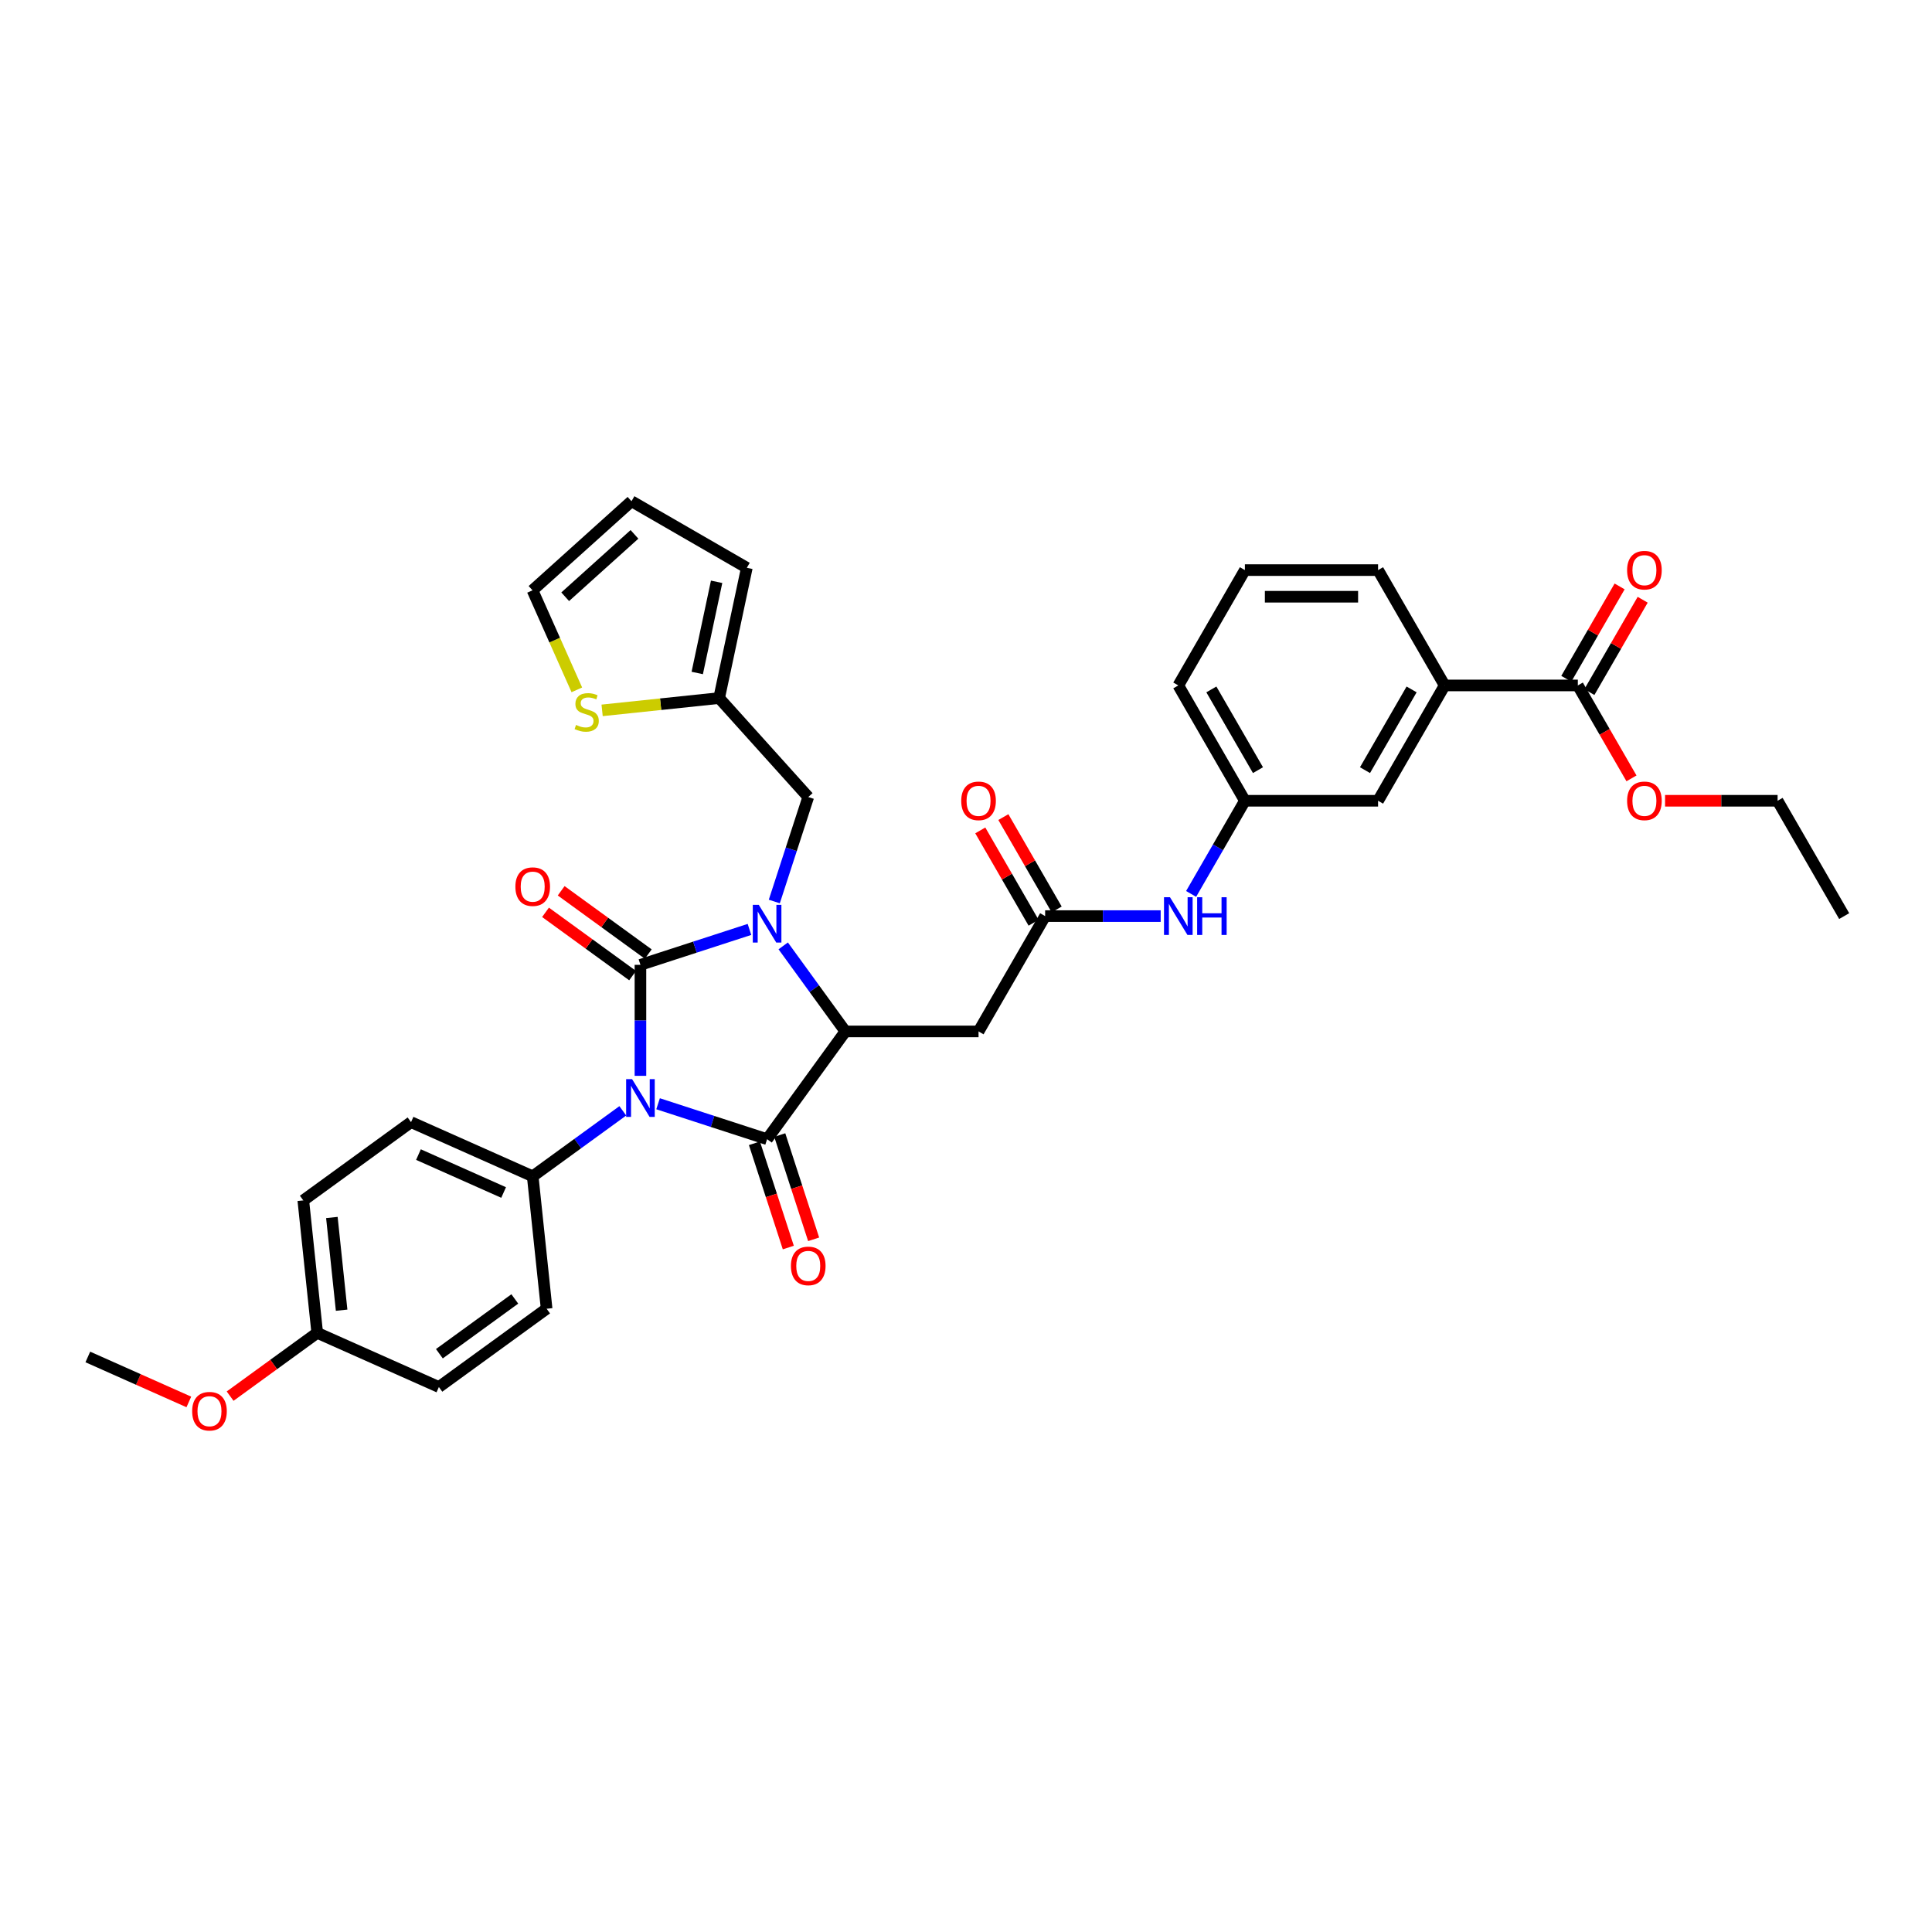 <?xml version='1.0' encoding='iso-8859-1'?>
<svg version='1.1' baseProfile='full'
              xmlns='http://www.w3.org/2000/svg'
                      xmlns:rdkit='http://www.rdkit.org/xml'
                      xmlns:xlink='http://www.w3.org/1999/xlink'
                  xml:space='preserve'
width='1000px' height='1000px' viewBox='0 0 1000 1000'>
<!-- END OF HEADER -->
<rect style='opacity:1.0;fill:#FFFFFF;stroke:none' width='1000' height='1000' x='0' y='0'> </rect>
<path class='bond-0' d='M 331.491,556.848 L 331.491,528.125' style='fill:none;fill-rule:evenodd;stroke:#0000FF;stroke-width:6px;stroke-linecap:butt;stroke-linejoin:miter;stroke-opacity:1' />
<path class='bond-0' d='M 331.491,528.125 L 331.491,499.401' style='fill:none;fill-rule:evenodd;stroke:#000000;stroke-width:6px;stroke-linecap:butt;stroke-linejoin:miter;stroke-opacity:1' />
<path class='bond-2' d='M 340.617,571.297 L 368.833,580.465' style='fill:none;fill-rule:evenodd;stroke:#0000FF;stroke-width:6px;stroke-linecap:butt;stroke-linejoin:miter;stroke-opacity:1' />
<path class='bond-2' d='M 368.833,580.465 L 397.048,589.633' style='fill:none;fill-rule:evenodd;stroke:#000000;stroke-width:6px;stroke-linecap:butt;stroke-linejoin:miter;stroke-opacity:1' />
<path class='bond-6' d='M 322.364,574.963 L 299.044,591.906' style='fill:none;fill-rule:evenodd;stroke:#0000FF;stroke-width:6px;stroke-linecap:butt;stroke-linejoin:miter;stroke-opacity:1' />
<path class='bond-6' d='M 299.044,591.906 L 275.725,608.848' style='fill:none;fill-rule:evenodd;stroke:#000000;stroke-width:6px;stroke-linecap:butt;stroke-linejoin:miter;stroke-opacity:1' />
<path class='bond-1' d='M 331.491,499.401 L 359.706,490.233' style='fill:none;fill-rule:evenodd;stroke:#000000;stroke-width:6px;stroke-linecap:butt;stroke-linejoin:miter;stroke-opacity:1' />
<path class='bond-1' d='M 359.706,490.233 L 387.921,481.066' style='fill:none;fill-rule:evenodd;stroke:#0000FF;stroke-width:6px;stroke-linecap:butt;stroke-linejoin:miter;stroke-opacity:1' />
<path class='bond-9' d='M 335.542,493.825 L 313.001,477.448' style='fill:none;fill-rule:evenodd;stroke:#000000;stroke-width:6px;stroke-linecap:butt;stroke-linejoin:miter;stroke-opacity:1' />
<path class='bond-9' d='M 313.001,477.448 L 290.46,461.071' style='fill:none;fill-rule:evenodd;stroke:#FF0000;stroke-width:6px;stroke-linecap:butt;stroke-linejoin:miter;stroke-opacity:1' />
<path class='bond-9' d='M 327.439,504.978 L 304.898,488.601' style='fill:none;fill-rule:evenodd;stroke:#000000;stroke-width:6px;stroke-linecap:butt;stroke-linejoin:miter;stroke-opacity:1' />
<path class='bond-9' d='M 304.898,488.601 L 282.357,472.224' style='fill:none;fill-rule:evenodd;stroke:#FF0000;stroke-width:6px;stroke-linecap:butt;stroke-linejoin:miter;stroke-opacity:1' />
<path class='bond-7' d='M 400.779,466.616 L 409.564,439.58' style='fill:none;fill-rule:evenodd;stroke:#0000FF;stroke-width:6px;stroke-linecap:butt;stroke-linejoin:miter;stroke-opacity:1' />
<path class='bond-7' d='M 409.564,439.58 L 418.349,412.543' style='fill:none;fill-rule:evenodd;stroke:#000000;stroke-width:6px;stroke-linecap:butt;stroke-linejoin:miter;stroke-opacity:1' />
<path class='bond-35' d='M 405.391,489.584 L 421.478,511.725' style='fill:none;fill-rule:evenodd;stroke:#0000FF;stroke-width:6px;stroke-linecap:butt;stroke-linejoin:miter;stroke-opacity:1' />
<path class='bond-35' d='M 421.478,511.725 L 437.564,533.867' style='fill:none;fill-rule:evenodd;stroke:#000000;stroke-width:6px;stroke-linecap:butt;stroke-linejoin:miter;stroke-opacity:1' />
<path class='bond-3' d='M 397.048,589.633 L 437.564,533.867' style='fill:none;fill-rule:evenodd;stroke:#000000;stroke-width:6px;stroke-linecap:butt;stroke-linejoin:miter;stroke-opacity:1' />
<path class='bond-12' d='M 390.492,591.763 L 399.259,618.744' style='fill:none;fill-rule:evenodd;stroke:#000000;stroke-width:6px;stroke-linecap:butt;stroke-linejoin:miter;stroke-opacity:1' />
<path class='bond-12' d='M 399.259,618.744 L 408.026,645.726' style='fill:none;fill-rule:evenodd;stroke:#FF0000;stroke-width:6px;stroke-linecap:butt;stroke-linejoin:miter;stroke-opacity:1' />
<path class='bond-12' d='M 403.604,587.503 L 412.37,614.484' style='fill:none;fill-rule:evenodd;stroke:#000000;stroke-width:6px;stroke-linecap:butt;stroke-linejoin:miter;stroke-opacity:1' />
<path class='bond-12' d='M 412.37,614.484 L 421.137,641.466' style='fill:none;fill-rule:evenodd;stroke:#FF0000;stroke-width:6px;stroke-linecap:butt;stroke-linejoin:miter;stroke-opacity:1' />
<path class='bond-4' d='M 437.564,533.867 L 506.495,533.867' style='fill:none;fill-rule:evenodd;stroke:#000000;stroke-width:6px;stroke-linecap:butt;stroke-linejoin:miter;stroke-opacity:1' />
<path class='bond-5' d='M 506.495,533.867 L 540.961,474.171' style='fill:none;fill-rule:evenodd;stroke:#000000;stroke-width:6px;stroke-linecap:butt;stroke-linejoin:miter;stroke-opacity:1' />
<path class='bond-14' d='M 540.961,474.171 L 570.863,474.171' style='fill:none;fill-rule:evenodd;stroke:#000000;stroke-width:6px;stroke-linecap:butt;stroke-linejoin:miter;stroke-opacity:1' />
<path class='bond-14' d='M 570.863,474.171 L 600.765,474.171' style='fill:none;fill-rule:evenodd;stroke:#0000FF;stroke-width:6px;stroke-linecap:butt;stroke-linejoin:miter;stroke-opacity:1' />
<path class='bond-18' d='M 546.93,470.724 L 533.132,446.825' style='fill:none;fill-rule:evenodd;stroke:#000000;stroke-width:6px;stroke-linecap:butt;stroke-linejoin:miter;stroke-opacity:1' />
<path class='bond-18' d='M 533.132,446.825 L 519.334,422.926' style='fill:none;fill-rule:evenodd;stroke:#FF0000;stroke-width:6px;stroke-linecap:butt;stroke-linejoin:miter;stroke-opacity:1' />
<path class='bond-18' d='M 534.991,477.617 L 521.193,453.718' style='fill:none;fill-rule:evenodd;stroke:#000000;stroke-width:6px;stroke-linecap:butt;stroke-linejoin:miter;stroke-opacity:1' />
<path class='bond-18' d='M 521.193,453.718 L 507.395,429.819' style='fill:none;fill-rule:evenodd;stroke:#FF0000;stroke-width:6px;stroke-linecap:butt;stroke-linejoin:miter;stroke-opacity:1' />
<path class='bond-22' d='M 275.725,608.848 L 212.753,580.812' style='fill:none;fill-rule:evenodd;stroke:#000000;stroke-width:6px;stroke-linecap:butt;stroke-linejoin:miter;stroke-opacity:1' />
<path class='bond-22' d='M 260.672,617.237 L 216.592,597.612' style='fill:none;fill-rule:evenodd;stroke:#000000;stroke-width:6px;stroke-linecap:butt;stroke-linejoin:miter;stroke-opacity:1' />
<path class='bond-23' d='M 275.725,608.848 L 282.93,677.402' style='fill:none;fill-rule:evenodd;stroke:#000000;stroke-width:6px;stroke-linecap:butt;stroke-linejoin:miter;stroke-opacity:1' />
<path class='bond-10' d='M 418.349,412.543 L 372.225,361.318' style='fill:none;fill-rule:evenodd;stroke:#000000;stroke-width:6px;stroke-linecap:butt;stroke-linejoin:miter;stroke-opacity:1' />
<path class='bond-8' d='M 816.684,354.779 L 747.753,354.779' style='fill:none;fill-rule:evenodd;stroke:#000000;stroke-width:6px;stroke-linecap:butt;stroke-linejoin:miter;stroke-opacity:1' />
<path class='bond-20' d='M 822.653,358.226 L 836.452,334.326' style='fill:none;fill-rule:evenodd;stroke:#000000;stroke-width:6px;stroke-linecap:butt;stroke-linejoin:miter;stroke-opacity:1' />
<path class='bond-20' d='M 836.452,334.326 L 850.25,310.427' style='fill:none;fill-rule:evenodd;stroke:#FF0000;stroke-width:6px;stroke-linecap:butt;stroke-linejoin:miter;stroke-opacity:1' />
<path class='bond-20' d='M 810.714,351.333 L 824.512,327.433' style='fill:none;fill-rule:evenodd;stroke:#000000;stroke-width:6px;stroke-linecap:butt;stroke-linejoin:miter;stroke-opacity:1' />
<path class='bond-20' d='M 824.512,327.433 L 838.311,303.534' style='fill:none;fill-rule:evenodd;stroke:#FF0000;stroke-width:6px;stroke-linecap:butt;stroke-linejoin:miter;stroke-opacity:1' />
<path class='bond-24' d='M 816.684,354.779 L 830.57,378.83' style='fill:none;fill-rule:evenodd;stroke:#000000;stroke-width:6px;stroke-linecap:butt;stroke-linejoin:miter;stroke-opacity:1' />
<path class='bond-24' d='M 830.57,378.83 L 844.455,402.881' style='fill:none;fill-rule:evenodd;stroke:#FF0000;stroke-width:6px;stroke-linecap:butt;stroke-linejoin:miter;stroke-opacity:1' />
<path class='bond-11' d='M 372.225,361.318 L 341.939,364.501' style='fill:none;fill-rule:evenodd;stroke:#000000;stroke-width:6px;stroke-linecap:butt;stroke-linejoin:miter;stroke-opacity:1' />
<path class='bond-11' d='M 341.939,364.501 L 311.654,367.684' style='fill:none;fill-rule:evenodd;stroke:#CCCC00;stroke-width:6px;stroke-linecap:butt;stroke-linejoin:miter;stroke-opacity:1' />
<path class='bond-19' d='M 372.225,361.318 L 386.556,293.893' style='fill:none;fill-rule:evenodd;stroke:#000000;stroke-width:6px;stroke-linecap:butt;stroke-linejoin:miter;stroke-opacity:1' />
<path class='bond-19' d='M 360.89,348.338 L 370.922,301.141' style='fill:none;fill-rule:evenodd;stroke:#000000;stroke-width:6px;stroke-linecap:butt;stroke-linejoin:miter;stroke-opacity:1' />
<path class='bond-16' d='M 298.571,357.067 L 287.103,331.309' style='fill:none;fill-rule:evenodd;stroke:#CCCC00;stroke-width:6px;stroke-linecap:butt;stroke-linejoin:miter;stroke-opacity:1' />
<path class='bond-16' d='M 287.103,331.309 L 275.635,305.551' style='fill:none;fill-rule:evenodd;stroke:#000000;stroke-width:6px;stroke-linecap:butt;stroke-linejoin:miter;stroke-opacity:1' />
<path class='bond-13' d='M 747.753,354.779 L 713.288,414.475' style='fill:none;fill-rule:evenodd;stroke:#000000;stroke-width:6px;stroke-linecap:butt;stroke-linejoin:miter;stroke-opacity:1' />
<path class='bond-13' d='M 730.644,356.84 L 706.518,398.627' style='fill:none;fill-rule:evenodd;stroke:#000000;stroke-width:6px;stroke-linecap:butt;stroke-linejoin:miter;stroke-opacity:1' />
<path class='bond-38' d='M 747.753,354.779 L 713.288,295.083' style='fill:none;fill-rule:evenodd;stroke:#000000;stroke-width:6px;stroke-linecap:butt;stroke-linejoin:miter;stroke-opacity:1' />
<path class='bond-17' d='M 616.522,462.687 L 630.439,438.581' style='fill:none;fill-rule:evenodd;stroke:#0000FF;stroke-width:6px;stroke-linecap:butt;stroke-linejoin:miter;stroke-opacity:1' />
<path class='bond-17' d='M 630.439,438.581 L 644.357,414.475' style='fill:none;fill-rule:evenodd;stroke:#000000;stroke-width:6px;stroke-linecap:butt;stroke-linejoin:miter;stroke-opacity:1' />
<path class='bond-15' d='M 713.288,414.475 L 644.357,414.475' style='fill:none;fill-rule:evenodd;stroke:#000000;stroke-width:6px;stroke-linecap:butt;stroke-linejoin:miter;stroke-opacity:1' />
<path class='bond-37' d='M 275.635,305.551 L 326.861,259.428' style='fill:none;fill-rule:evenodd;stroke:#000000;stroke-width:6px;stroke-linecap:butt;stroke-linejoin:miter;stroke-opacity:1' />
<path class='bond-37' d='M 292.544,308.878 L 328.402,276.591' style='fill:none;fill-rule:evenodd;stroke:#000000;stroke-width:6px;stroke-linecap:butt;stroke-linejoin:miter;stroke-opacity:1' />
<path class='bond-31' d='M 644.357,414.475 L 609.891,354.779' style='fill:none;fill-rule:evenodd;stroke:#000000;stroke-width:6px;stroke-linecap:butt;stroke-linejoin:miter;stroke-opacity:1' />
<path class='bond-31' d='M 651.126,398.627 L 627,356.84' style='fill:none;fill-rule:evenodd;stroke:#000000;stroke-width:6px;stroke-linecap:butt;stroke-linejoin:miter;stroke-opacity:1' />
<path class='bond-21' d='M 386.556,293.893 L 326.861,259.428' style='fill:none;fill-rule:evenodd;stroke:#000000;stroke-width:6px;stroke-linecap:butt;stroke-linejoin:miter;stroke-opacity:1' />
<path class='bond-26' d='M 212.753,580.812 L 156.987,621.328' style='fill:none;fill-rule:evenodd;stroke:#000000;stroke-width:6px;stroke-linecap:butt;stroke-linejoin:miter;stroke-opacity:1' />
<path class='bond-27' d='M 282.93,677.402 L 227.164,717.918' style='fill:none;fill-rule:evenodd;stroke:#000000;stroke-width:6px;stroke-linecap:butt;stroke-linejoin:miter;stroke-opacity:1' />
<path class='bond-27' d='M 266.462,672.326 L 227.425,700.687' style='fill:none;fill-rule:evenodd;stroke:#000000;stroke-width:6px;stroke-linecap:butt;stroke-linejoin:miter;stroke-opacity:1' />
<path class='bond-32' d='M 861.834,414.475 L 890.957,414.475' style='fill:none;fill-rule:evenodd;stroke:#FF0000;stroke-width:6px;stroke-linecap:butt;stroke-linejoin:miter;stroke-opacity:1' />
<path class='bond-32' d='M 890.957,414.475 L 920.08,414.475' style='fill:none;fill-rule:evenodd;stroke:#000000;stroke-width:6px;stroke-linecap:butt;stroke-linejoin:miter;stroke-opacity:1' />
<path class='bond-25' d='M 164.192,689.882 L 227.164,717.918' style='fill:none;fill-rule:evenodd;stroke:#000000;stroke-width:6px;stroke-linecap:butt;stroke-linejoin:miter;stroke-opacity:1' />
<path class='bond-28' d='M 164.192,689.882 L 141.651,706.258' style='fill:none;fill-rule:evenodd;stroke:#000000;stroke-width:6px;stroke-linecap:butt;stroke-linejoin:miter;stroke-opacity:1' />
<path class='bond-28' d='M 141.651,706.258 L 119.11,722.635' style='fill:none;fill-rule:evenodd;stroke:#FF0000;stroke-width:6px;stroke-linecap:butt;stroke-linejoin:miter;stroke-opacity:1' />
<path class='bond-36' d='M 164.192,689.882 L 156.987,621.328' style='fill:none;fill-rule:evenodd;stroke:#000000;stroke-width:6px;stroke-linecap:butt;stroke-linejoin:miter;stroke-opacity:1' />
<path class='bond-36' d='M 176.822,678.157 L 171.778,630.17' style='fill:none;fill-rule:evenodd;stroke:#000000;stroke-width:6px;stroke-linecap:butt;stroke-linejoin:miter;stroke-opacity:1' />
<path class='bond-33' d='M 97.742,725.641 L 71.598,714.001' style='fill:none;fill-rule:evenodd;stroke:#FF0000;stroke-width:6px;stroke-linecap:butt;stroke-linejoin:miter;stroke-opacity:1' />
<path class='bond-33' d='M 71.598,714.001 L 45.455,702.361' style='fill:none;fill-rule:evenodd;stroke:#000000;stroke-width:6px;stroke-linecap:butt;stroke-linejoin:miter;stroke-opacity:1' />
<path class='bond-29' d='M 713.288,295.083 L 644.357,295.083' style='fill:none;fill-rule:evenodd;stroke:#000000;stroke-width:6px;stroke-linecap:butt;stroke-linejoin:miter;stroke-opacity:1' />
<path class='bond-29' d='M 702.948,308.869 L 654.696,308.869' style='fill:none;fill-rule:evenodd;stroke:#000000;stroke-width:6px;stroke-linecap:butt;stroke-linejoin:miter;stroke-opacity:1' />
<path class='bond-30' d='M 644.357,295.083 L 609.891,354.779' style='fill:none;fill-rule:evenodd;stroke:#000000;stroke-width:6px;stroke-linecap:butt;stroke-linejoin:miter;stroke-opacity:1' />
<path class='bond-34' d='M 920.08,414.475 L 954.545,474.171' style='fill:none;fill-rule:evenodd;stroke:#000000;stroke-width:6px;stroke-linecap:butt;stroke-linejoin:miter;stroke-opacity:1' />
<path  class='atom-0' d='M 327.176 558.571
L 333.572 568.911
Q 334.207 569.931, 335.227 571.779
Q 336.247 573.626, 336.302 573.736
L 336.302 558.571
L 338.894 558.571
L 338.894 578.093
L 336.219 578.093
L 329.354 566.788
Q 328.554 565.464, 327.7 563.948
Q 326.872 562.431, 326.624 561.963
L 326.624 578.093
L 324.088 578.093
L 324.088 558.571
L 327.176 558.571
' fill='#0000FF'/>
<path  class='atom-2' d='M 392.733 468.34
L 399.13 478.679
Q 399.764 479.7, 400.784 481.547
Q 401.804 483.394, 401.859 483.505
L 401.859 468.34
L 404.451 468.34
L 404.451 487.861
L 401.777 487.861
L 394.911 476.556
Q 394.111 475.233, 393.257 473.716
Q 392.429 472.2, 392.181 471.731
L 392.181 487.861
L 389.645 487.861
L 389.645 468.34
L 392.733 468.34
' fill='#0000FF'/>
<path  class='atom-10' d='M 266.764 458.94
Q 266.764 454.252, 269.08 451.633
Q 271.396 449.014, 275.725 449.014
Q 280.053 449.014, 282.369 451.633
Q 284.686 454.252, 284.686 458.94
Q 284.686 463.682, 282.342 466.384
Q 279.998 469.059, 275.725 469.059
Q 271.423 469.059, 269.08 466.384
Q 266.764 463.71, 266.764 458.94
M 275.725 466.853
Q 278.702 466.853, 280.302 464.868
Q 281.928 462.855, 281.928 458.94
Q 281.928 455.107, 280.302 453.177
Q 278.702 451.22, 275.725 451.22
Q 272.747 451.22, 271.12 453.15
Q 269.521 455.08, 269.521 458.94
Q 269.521 462.883, 271.12 464.868
Q 272.747 466.853, 275.725 466.853
' fill='#FF0000'/>
<path  class='atom-12' d='M 298.157 375.223
Q 298.378 375.306, 299.288 375.692
Q 300.198 376.078, 301.19 376.326
Q 302.21 376.546, 303.203 376.546
Q 305.05 376.546, 306.126 375.664
Q 307.201 374.754, 307.201 373.183
Q 307.201 372.107, 306.65 371.446
Q 306.126 370.784, 305.299 370.425
Q 304.471 370.067, 303.093 369.653
Q 301.356 369.13, 300.308 368.633
Q 299.288 368.137, 298.543 367.089
Q 297.826 366.041, 297.826 364.277
Q 297.826 361.823, 299.481 360.306
Q 301.163 358.79, 304.471 358.79
Q 306.732 358.79, 309.296 359.865
L 308.662 361.988
Q 306.319 361.023, 304.554 361.023
Q 302.652 361.023, 301.604 361.823
Q 300.556 362.595, 300.584 363.946
Q 300.584 364.994, 301.108 365.628
Q 301.659 366.262, 302.431 366.62
Q 303.231 366.979, 304.554 367.392
Q 306.319 367.944, 307.366 368.495
Q 308.414 369.047, 309.159 370.177
Q 309.931 371.28, 309.931 373.183
Q 309.931 375.885, 308.111 377.346
Q 306.319 378.78, 303.313 378.78
Q 301.576 378.78, 300.253 378.394
Q 298.957 378.035, 297.413 377.401
L 298.157 375.223
' fill='#CCCC00'/>
<path  class='atom-13' d='M 409.388 655.245
Q 409.388 650.558, 411.704 647.938
Q 414.02 645.319, 418.349 645.319
Q 422.678 645.319, 424.994 647.938
Q 427.31 650.558, 427.31 655.245
Q 427.31 659.987, 424.966 662.69
Q 422.622 665.364, 418.349 665.364
Q 414.047 665.364, 411.704 662.69
Q 409.388 660.015, 409.388 655.245
M 418.349 663.158
Q 421.326 663.158, 422.926 661.173
Q 424.552 659.16, 424.552 655.245
Q 424.552 651.412, 422.926 649.482
Q 421.326 647.525, 418.349 647.525
Q 415.371 647.525, 413.744 649.455
Q 412.145 651.385, 412.145 655.245
Q 412.145 659.188, 413.744 661.173
Q 415.371 663.158, 418.349 663.158
' fill='#FF0000'/>
<path  class='atom-15' d='M 605.576 464.41
L 611.973 474.75
Q 612.607 475.77, 613.627 477.617
Q 614.648 479.465, 614.703 479.575
L 614.703 464.41
L 617.295 464.41
L 617.295 483.931
L 614.62 483.931
L 607.755 472.627
Q 606.955 471.303, 606.1 469.787
Q 605.273 468.27, 605.025 467.802
L 605.025 483.931
L 602.488 483.931
L 602.488 464.41
L 605.576 464.41
' fill='#0000FF'/>
<path  class='atom-15' d='M 619.638 464.41
L 622.285 464.41
L 622.285 472.709
L 632.266 472.709
L 632.266 464.41
L 634.913 464.41
L 634.913 483.931
L 632.266 483.931
L 632.266 474.915
L 622.285 474.915
L 622.285 483.931
L 619.638 483.931
L 619.638 464.41
' fill='#0000FF'/>
<path  class='atom-19' d='M 497.534 414.53
Q 497.534 409.843, 499.85 407.223
Q 502.166 404.604, 506.495 404.604
Q 510.824 404.604, 513.14 407.223
Q 515.456 409.843, 515.456 414.53
Q 515.456 419.272, 513.113 421.975
Q 510.769 424.649, 506.495 424.649
Q 502.194 424.649, 499.85 421.975
Q 497.534 419.3, 497.534 414.53
M 506.495 422.443
Q 509.473 422.443, 511.072 420.458
Q 512.699 418.445, 512.699 414.53
Q 512.699 410.697, 511.072 408.767
Q 509.473 406.81, 506.495 406.81
Q 503.517 406.81, 501.891 408.74
Q 500.291 410.67, 500.291 414.53
Q 500.291 418.473, 501.891 420.458
Q 503.517 422.443, 506.495 422.443
' fill='#FF0000'/>
<path  class='atom-21' d='M 842.188 295.138
Q 842.188 290.451, 844.504 287.832
Q 846.82 285.212, 851.149 285.212
Q 855.478 285.212, 857.794 287.832
Q 860.11 290.451, 860.11 295.138
Q 860.11 299.881, 857.767 302.583
Q 855.423 305.257, 851.149 305.257
Q 846.848 305.257, 844.504 302.583
Q 842.188 299.908, 842.188 295.138
M 851.149 303.052
Q 854.127 303.052, 855.726 301.066
Q 857.353 299.054, 857.353 295.138
Q 857.353 291.306, 855.726 289.376
Q 854.127 287.418, 851.149 287.418
Q 848.171 287.418, 846.545 289.348
Q 844.945 291.278, 844.945 295.138
Q 844.945 299.081, 846.545 301.066
Q 848.171 303.052, 851.149 303.052
' fill='#FF0000'/>
<path  class='atom-25' d='M 842.188 414.53
Q 842.188 409.843, 844.504 407.223
Q 846.82 404.604, 851.149 404.604
Q 855.478 404.604, 857.794 407.223
Q 860.11 409.843, 860.11 414.53
Q 860.11 419.272, 857.767 421.975
Q 855.423 424.649, 851.149 424.649
Q 846.848 424.649, 844.504 421.975
Q 842.188 419.3, 842.188 414.53
M 851.149 422.443
Q 854.127 422.443, 855.726 420.458
Q 857.353 418.445, 857.353 414.53
Q 857.353 410.697, 855.726 408.767
Q 854.127 406.81, 851.149 406.81
Q 848.171 406.81, 846.545 408.74
Q 844.945 410.67, 844.945 414.53
Q 844.945 418.473, 846.545 420.458
Q 848.171 422.443, 851.149 422.443
' fill='#FF0000'/>
<path  class='atom-29' d='M 99.465 730.453
Q 99.465 725.766, 101.781 723.147
Q 104.097 720.527, 108.426 720.527
Q 112.755 720.527, 115.071 723.147
Q 117.387 725.766, 117.387 730.453
Q 117.387 735.196, 115.043 737.898
Q 112.7 740.572, 108.426 740.572
Q 104.125 740.572, 101.781 737.898
Q 99.465 735.223, 99.465 730.453
M 108.426 738.366
Q 111.404 738.366, 113.003 736.381
Q 114.63 734.368, 114.63 730.453
Q 114.63 726.621, 113.003 724.691
Q 111.404 722.733, 108.426 722.733
Q 105.448 722.733, 103.821 724.663
Q 102.222 726.593, 102.222 730.453
Q 102.222 734.396, 103.821 736.381
Q 105.448 738.366, 108.426 738.366
' fill='#FF0000'/>
</svg>

